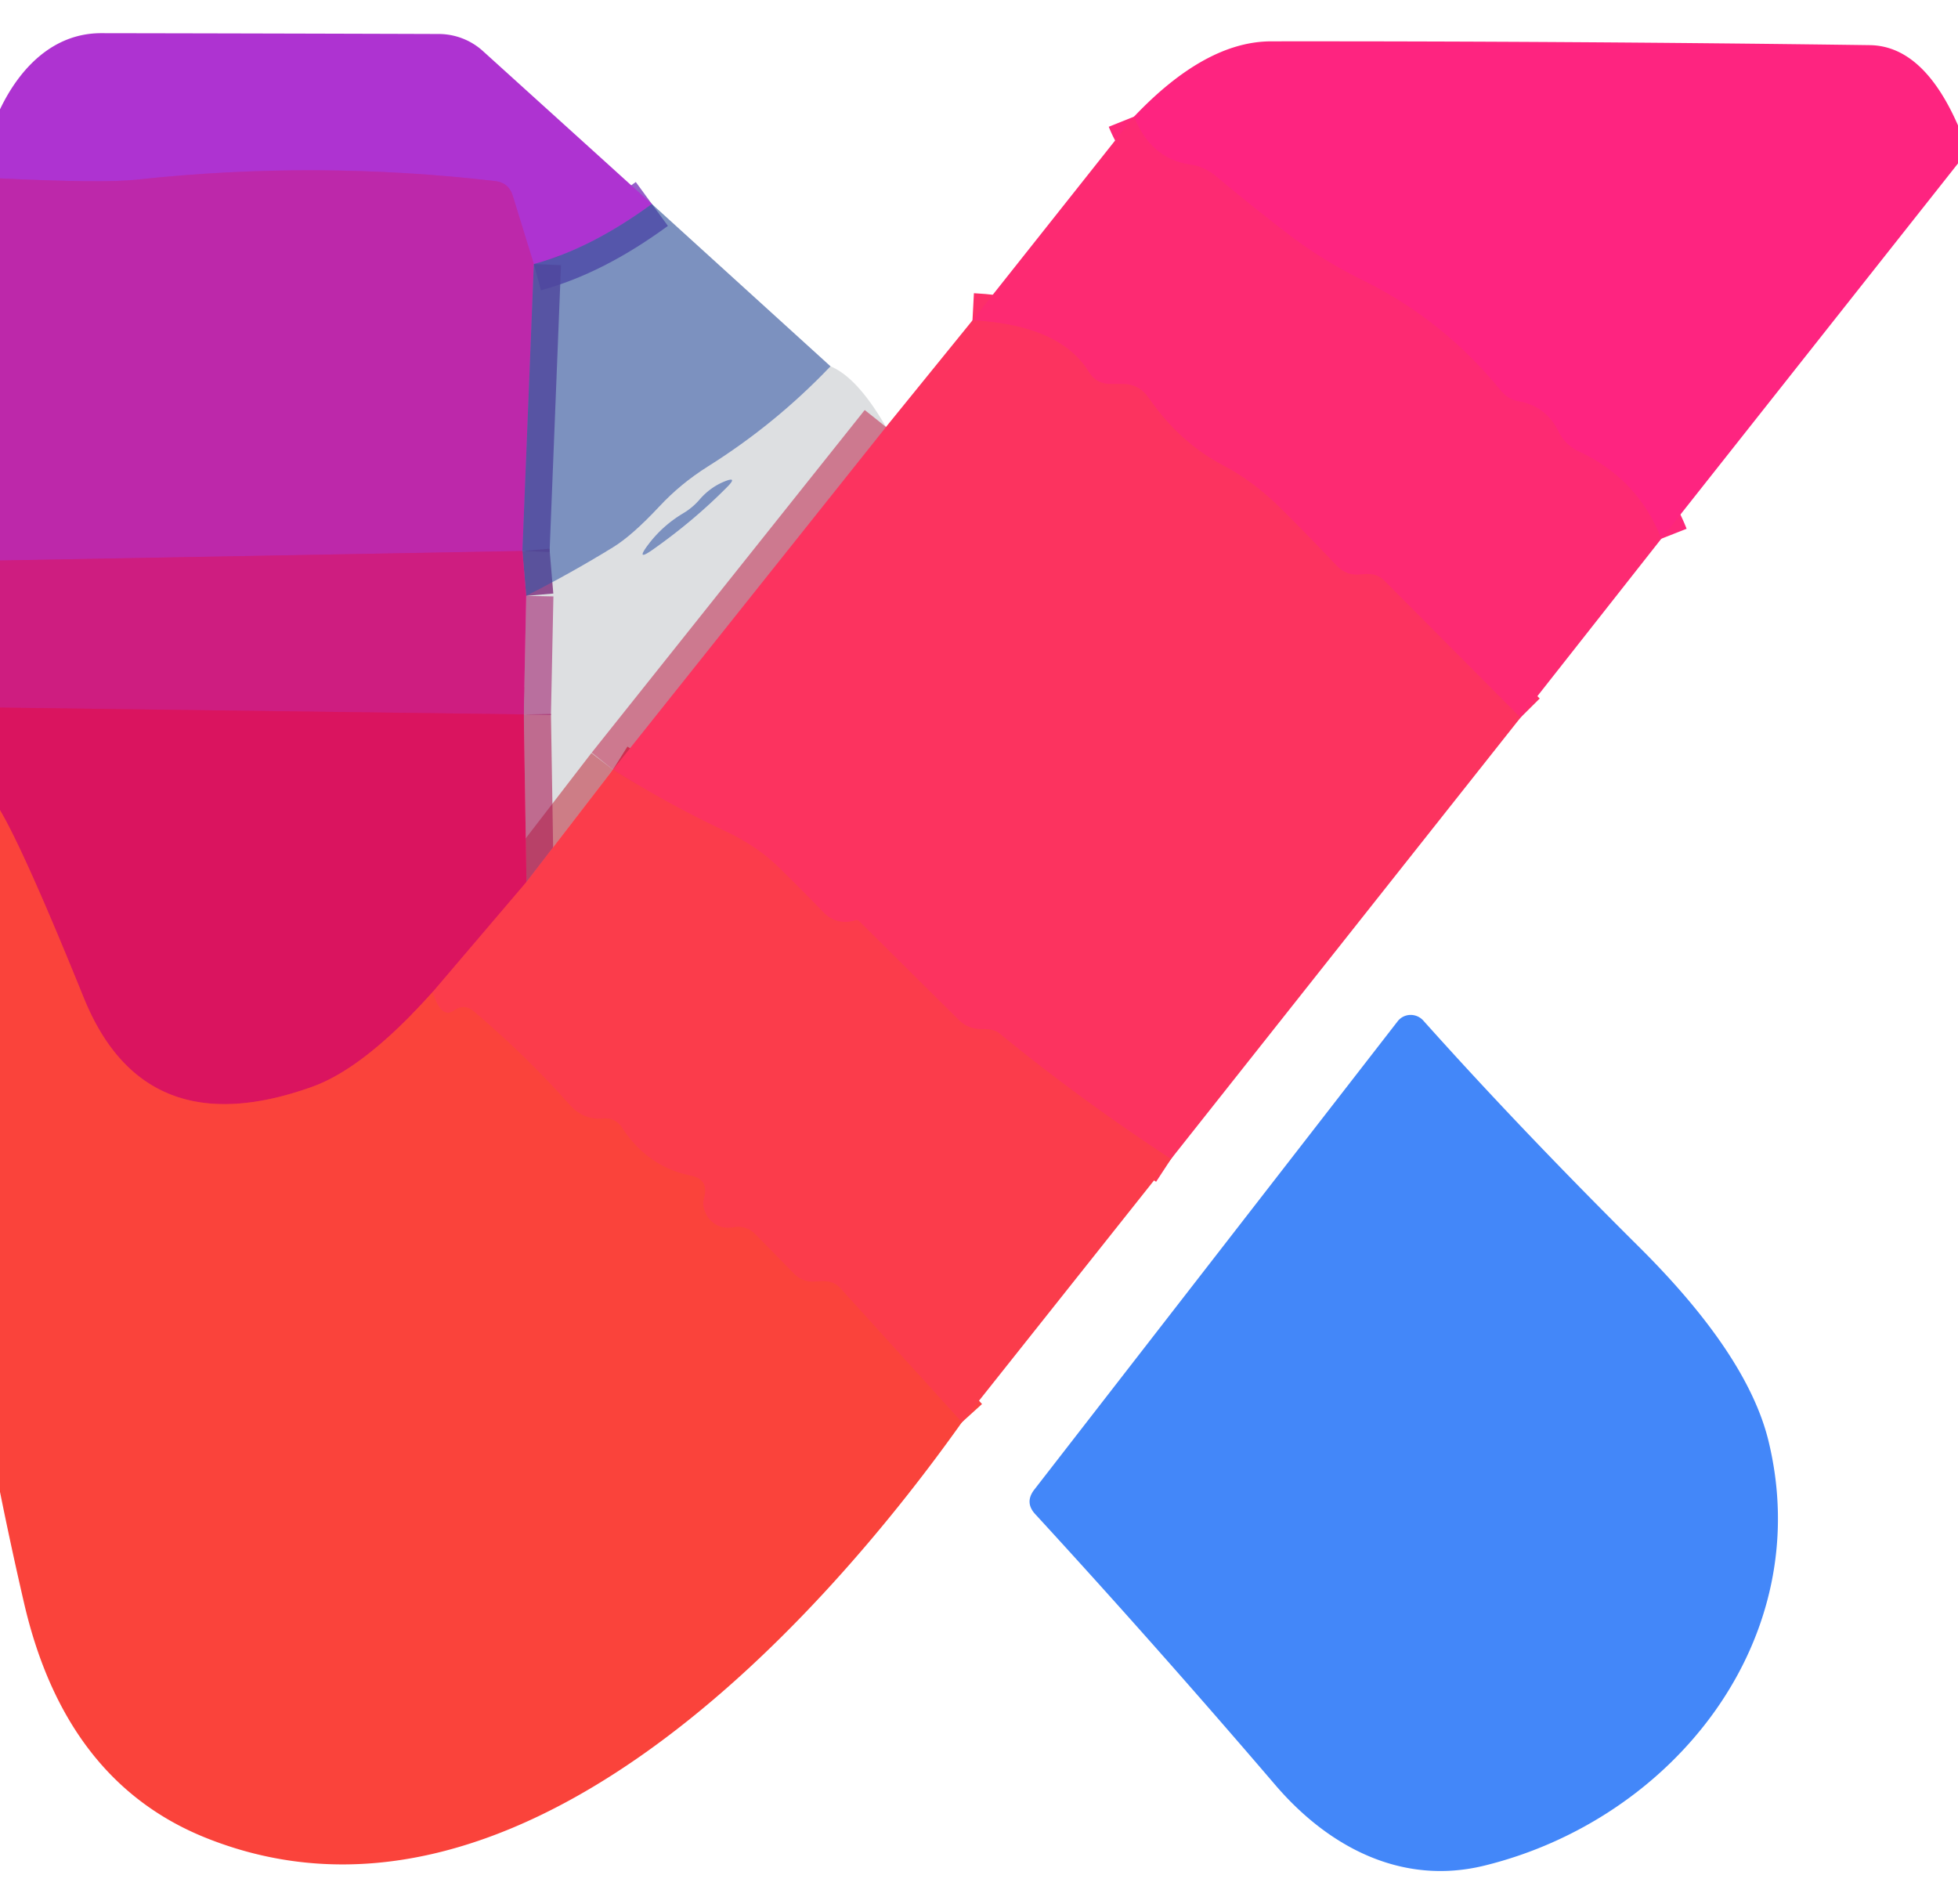 <?xml version="1.0" encoding="UTF-8" standalone="no"?>
<!DOCTYPE svg PUBLIC "-//W3C//DTD SVG 1.1//EN" "http://www.w3.org/Graphics/SVG/1.1/DTD/svg11.dtd">
<svg xmlns="http://www.w3.org/2000/svg" version="1.1" viewBox="0.00 0.00 72.00 70.00">
<g stroke-width="2.00" fill="none" stroke-linecap="butt">
<path stroke="#7d3ebc" stroke-opacity="0.816" vector-effect="non-scaling-stroke" d="
  M 23.97 7.50
  Q 21.73 9.14 19.63 9.71"
/>
<path stroke="#b62ebe" vector-effect="non-scaling-stroke" d="
  M 19.63 9.71
  L 18.85 7.18
  Q 18.70 6.72 18.22 6.66
  Q 11.61 5.89 5.00 6.61
  Q 3.74 6.74 0.00 6.56"
/>
<path stroke="#fe2779" vector-effect="non-scaling-stroke" d="
  M 61.09 19.81
  Q 60.22 17.60 58.03 16.59
  A 1.54 1.50 0.4 0 1 57.32 15.89
  Q 56.87 14.95 55.86 14.76
  A 1.11 1.09 -14.4 0 1 55.19 14.37
  Q 53.07 11.76 50.10 10.30
  Q 48.65 9.59 47.38 8.62
  Q 46.00 7.56 44.70 6.47
  Q 44.29 6.13 43.76 6.05
  Q 42.32 5.84 41.70 4.29"
/>
<path stroke="#fd2f69" vector-effect="non-scaling-stroke" d="
  M 55.91 26.39
  L 50.90 21.35
  Q 50.68 21.13 50.37 21.11
  Q 50.22 21.10 50.07 21.12
  Q 49.52 21.20 49.14 20.79
  Q 48.12 19.71 47.07 18.67
  Q 46.09 17.70 44.97 17.11
  Q 43.38 16.28 42.23 14.62
  Q 41.88 14.12 41.28 14.12
  L 40.83 14.12
  Q 40.31 14.12 40.04 13.68
  Q 38.97 11.95 35.76 11.78"
/>
<path stroke="#8637a4" stroke-opacity="0.816" vector-effect="non-scaling-stroke" d="
  M 19.63 9.71
  L 19.21 20.26"
/>
<path stroke="#c62395" vector-effect="non-scaling-stroke" d="
  M 19.21 20.26
  L 0.00 20.61"
/>
<path stroke="#91318a" stroke-opacity="0.816" vector-effect="non-scaling-stroke" d="
  M 19.35 21.91
  L 19.21 20.26"
/>
<path stroke="#fc3855" vector-effect="non-scaling-stroke" d="
  M 43.06 42.62
  Q 39.69 40.41 36.75 38.00
  Q 36.55 37.83 36.09 37.84
  Q 35.61 37.85 35.26 37.51
  L 31.60 33.88
  Q 31.54 33.82 31.46 33.84
  Q 31.31 33.89 31.14 33.90
  Q 30.65 33.92 30.30 33.57
  Q 29.51 32.75 28.60 31.86
  Q 27.80 31.09 26.64 30.55
  Q 24.61 29.60 22.54 28.30"
/>
<path stroke="#df3058" stroke-opacity="0.569" vector-effect="non-scaling-stroke" d="
  M 22.54 28.30
  L 32.58 15.70"
/>
<path stroke="#de3747" stroke-opacity="0.569" vector-effect="non-scaling-stroke" d="
  M 22.54 28.30
  L 19.36 32.43"
/>
<path stroke="#c11458" stroke-opacity="0.569" vector-effect="non-scaling-stroke" d="
  M 19.36 32.43
  L 19.26 26.27"
/>
<path stroke="#b61c76" stroke-opacity="0.569" vector-effect="non-scaling-stroke" d="
  M 19.26 26.27
  L 19.35 21.91"
/>
<path stroke="#d41970" vector-effect="non-scaling-stroke" d="
  M 19.26 26.27
  L 0.00 26.02"
/>
<path stroke="#eb2855" vector-effect="non-scaling-stroke" d="
  M 19.36 32.43
  L 15.91 36.48"
/>
<path stroke="#ea2c4d" vector-effect="non-scaling-stroke" d="
  M 15.91 36.48
  Q 13.39 39.29 11.46 39.97
  Q 5.30 42.17 3.08 36.69
  Q 0.91 31.33 0.00 29.79"
/>
<path stroke="#fb4043" vector-effect="non-scaling-stroke" d="
  M 35.37 52.30
  L 30.90 47.37
  Q 30.70 47.15 30.41 47.12
  Q 30.24 47.10 30.05 47.12
  Q 29.53 47.19 29.17 46.81
  L 27.79 45.40
  Q 27.45 45.05 26.97 45.13
  Q 26.47 45.22 26.13 44.88
  A 0.93 0.89 -79.0 0 1 25.92 44.55
  Q 25.82 44.29 25.89 44.03
  Q 26.07 43.37 25.40 43.23
  Q 23.82 42.91 22.88 41.48
  Q 22.62 41.08 22.15 41.13
  Q 21.95 41.15 21.75 41.11
  Q 21.30 41.02 20.96 40.64
  Q 19.31 38.79 17.41 37.18
  Q 17.07 36.90 16.71 37.15
  Q 16.22 37.50 15.91 36.48"
/>
</g>
<path fill="#ae33d1" d="
  M 23.97 7.50
  Q 21.73 9.14 19.63 9.71
  L 18.85 7.18
  Q 18.70 6.72 18.22 6.66
  Q 11.61 5.89 5.00 6.61
  Q 3.74 6.74 0.00 6.56
  L 0.00 4.02
  C 0.72 2.51 1.95 1.22 3.72 1.22
  Q 10.04 1.23 16.13 1.25
  A 2.43 2.42 -23.9 0 1 17.75 1.87
  L 23.97 7.50
  Z"
/>
<path fill="#fe2480" d="
  M 72.00 4.61
  L 72.00 6.01
  L 61.09 19.81
  Q 60.22 17.60 58.03 16.59
  A 1.54 1.50 0.4 0 1 57.32 15.89
  Q 56.87 14.95 55.86 14.76
  A 1.11 1.09 -14.4 0 1 55.19 14.37
  Q 53.07 11.76 50.10 10.30
  Q 48.65 9.59 47.38 8.62
  Q 46.00 7.56 44.70 6.47
  Q 44.29 6.13 43.76 6.05
  Q 42.32 5.84 41.70 4.29
  Q 44.33 1.52 46.75 1.52
  Q 57.75 1.51 68.76 1.66
  Q 70.72 1.69 72.00 4.61
  Z"
/>
<path fill="#fd2a72" d="
  M 41.70 4.29
  Q 42.32 5.84 43.76 6.05
  Q 44.29 6.13 44.70 6.47
  Q 46.00 7.56 47.38 8.62
  Q 48.65 9.59 50.10 10.30
  Q 53.07 11.76 55.19 14.37
  A 1.11 1.09 -14.4 0 0 55.86 14.76
  Q 56.87 14.95 57.32 15.89
  A 1.54 1.50 0.4 0 0 58.03 16.59
  Q 60.22 17.60 61.09 19.81
  L 55.91 26.39
  L 50.90 21.35
  Q 50.68 21.13 50.37 21.11
  Q 50.22 21.10 50.07 21.12
  Q 49.52 21.20 49.14 20.79
  Q 48.12 19.71 47.07 18.67
  Q 46.09 17.70 44.97 17.11
  Q 43.38 16.28 42.23 14.62
  Q 41.88 14.12 41.28 14.12
  L 40.83 14.12
  Q 40.31 14.12 40.04 13.68
  Q 38.97 11.95 35.76 11.78
  L 41.70 4.29
  Z"
/>
<path fill="#bd28aa" d="
  M 19.63 9.71
  L 19.21 20.26
  L 0.00 20.61
  L 0.00 6.56
  Q 3.74 6.74 5.00 6.61
  Q 11.61 5.89 18.22 6.66
  Q 18.70 6.72 18.85 7.18
  L 19.63 9.71
  Z"
/>
<path fill="#2f509a" fill-opacity="0.627" d="
  M 23.97 7.50
  L 30.54 13.47
  Q 28.51 15.60 26.02 17.16
  Q 25.02 17.79 24.24 18.63
  Q 23.25 19.69 22.55 20.12
  Q 20.99 21.08 19.35 21.91
  L 19.21 20.26
  L 19.63 9.71
  Q 21.73 9.14 23.97 7.50
  Z"
/>
<path fill="#fc335f" d="
  M 35.76 11.78
  Q 38.97 11.95 40.04 13.68
  Q 40.31 14.12 40.83 14.12
  L 41.28 14.12
  Q 41.88 14.12 42.23 14.62
  Q 43.38 16.28 44.97 17.11
  Q 46.09 17.70 47.07 18.67
  Q 48.12 19.71 49.14 20.79
  Q 49.52 21.20 50.07 21.12
  Q 50.22 21.10 50.37 21.11
  Q 50.68 21.13 50.90 21.35
  L 55.91 26.39
  L 43.06 42.62
  Q 39.69 40.41 36.75 38.00
  Q 36.55 37.83 36.09 37.84
  Q 35.61 37.85 35.26 37.51
  L 31.60 33.88
  Q 31.54 33.82 31.46 33.84
  Q 31.31 33.89 31.14 33.90
  Q 30.65 33.92 30.30 33.57
  Q 29.51 32.75 28.60 31.86
  Q 27.80 31.09 26.64 30.55
  Q 24.61 29.60 22.54 28.30
  L 32.58 15.70
  L 35.76 11.78
  Z"
/>
<path fill="#091629" fill-opacity="0.137" d="
  M 30.54 13.47
  Q 31.53 13.88 32.58 15.70
  L 22.54 28.30
  L 19.36 32.43
  L 19.26 26.27
  L 19.35 21.91
  Q 20.99 21.08 22.55 20.12
  Q 23.25 19.69 24.24 18.63
  Q 25.02 17.79 26.02 17.16
  Q 28.51 15.60 30.54 13.47
  Z
  M 25.11 18.88
  Q 24.38 19.32 23.87 19.98
  Q 23.31 20.71 24.05 20.18
  Q 25.52 19.14 26.73 17.92
  Q 27.17 17.48 26.60 17.72
  Q 26.11 17.93 25.74 18.35
  A 2.44 2.40 -84.7 0 1 25.11 18.88
  Z"
/>
<path fill="#2f509a" fill-opacity="0.627" d="
  M 25.74 18.35
  Q 26.11 17.93 26.60 17.72
  Q 27.17 17.48 26.73 17.92
  Q 25.52 19.14 24.05 20.18
  Q 23.31 20.71 23.87 19.98
  Q 24.38 19.32 25.11 18.88
  A 2.44 2.40 -84.7 0 0 25.74 18.35
  Z"
/>
<path fill="#ce1d80" d="
  M 19.21 20.26
  L 19.35 21.91
  L 19.26 26.27
  L 0.00 26.02
  L 0.00 20.61
  L 19.21 20.26
  Z"
/>
<path fill="#da145f" d="
  M 0.00 26.02
  L 19.26 26.27
  L 19.36 32.43
  L 15.91 36.48
  Q 13.39 39.29 11.46 39.97
  Q 5.30 42.17 3.08 36.69
  Q 0.91 31.33 0.00 29.79
  L 0.00 26.02
  Z"
/>
<path fill="#fb3c4b" d="
  M 22.54 28.30
  Q 24.61 29.60 26.64 30.55
  Q 27.80 31.09 28.60 31.86
  Q 29.51 32.75 30.30 33.57
  Q 30.65 33.92 31.14 33.90
  Q 31.31 33.89 31.46 33.84
  Q 31.54 33.82 31.60 33.88
  L 35.26 37.51
  Q 35.61 37.85 36.09 37.84
  Q 36.55 37.83 36.75 38.00
  Q 39.69 40.41 43.06 42.62
  L 35.37 52.30
  L 30.90 47.37
  Q 30.70 47.15 30.41 47.12
  Q 30.24 47.10 30.05 47.12
  Q 29.53 47.19 29.17 46.81
  L 27.79 45.40
  Q 27.45 45.05 26.97 45.13
  Q 26.47 45.22 26.13 44.88
  A 0.93 0.89 -79.0 0 1 25.92 44.55
  Q 25.82 44.29 25.89 44.03
  Q 26.07 43.37 25.40 43.23
  Q 23.82 42.91 22.88 41.48
  Q 22.62 41.08 22.15 41.13
  Q 21.95 41.15 21.75 41.11
  Q 21.30 41.02 20.96 40.64
  Q 19.31 38.79 17.41 37.18
  Q 17.07 36.90 16.71 37.15
  Q 16.22 37.50 15.91 36.48
  L 19.36 32.43
  L 22.54 28.30
  Z"
/>
<path fill="#fa433b" d="
  M 0.00 29.79
  Q 0.91 31.33 3.08 36.69
  Q 5.30 42.17 11.46 39.97
  Q 13.39 39.29 15.91 36.48
  Q 16.22 37.50 16.71 37.15
  Q 17.07 36.90 17.41 37.18
  Q 19.31 38.79 20.96 40.64
  Q 21.30 41.02 21.75 41.11
  Q 21.95 41.15 22.15 41.13
  Q 22.62 41.08 22.88 41.48
  Q 23.82 42.91 25.40 43.23
  Q 26.07 43.37 25.89 44.03
  Q 25.82 44.29 25.92 44.55
  A 0.93 0.89 -79.0 0 0 26.13 44.88
  Q 26.47 45.22 26.97 45.13
  Q 27.45 45.05 27.79 45.40
  L 29.17 46.81
  Q 29.53 47.19 30.05 47.12
  Q 30.24 47.10 30.41 47.12
  Q 30.70 47.15 30.90 47.37
  L 35.37 52.30
  C 29.81 60.13 18.75 72.06 7.57 67.58
  Q 2.41 65.51 0.89 58.97
  Q 0.42 56.94 0.00 54.86
  L 0.00 29.79
  Z"
/>
<path fill="#4387f9" d="
  M 52.34 37.53
  Q 55.89 41.50 60.29 45.87
  Q 64.23 49.79 65.02 52.94
  C 66.83 60.26 61.55 66.89 54.59 68.60
  C 51.54 69.35 48.84 67.91 46.89 65.63
  Q 42.48 60.48 38.07 55.68
  Q 37.67 55.25 38.03 54.78
  L 51.39 37.56
  A 0.62 0.61 42.9 0 1 52.34 37.53
  Z"
/>
</svg>